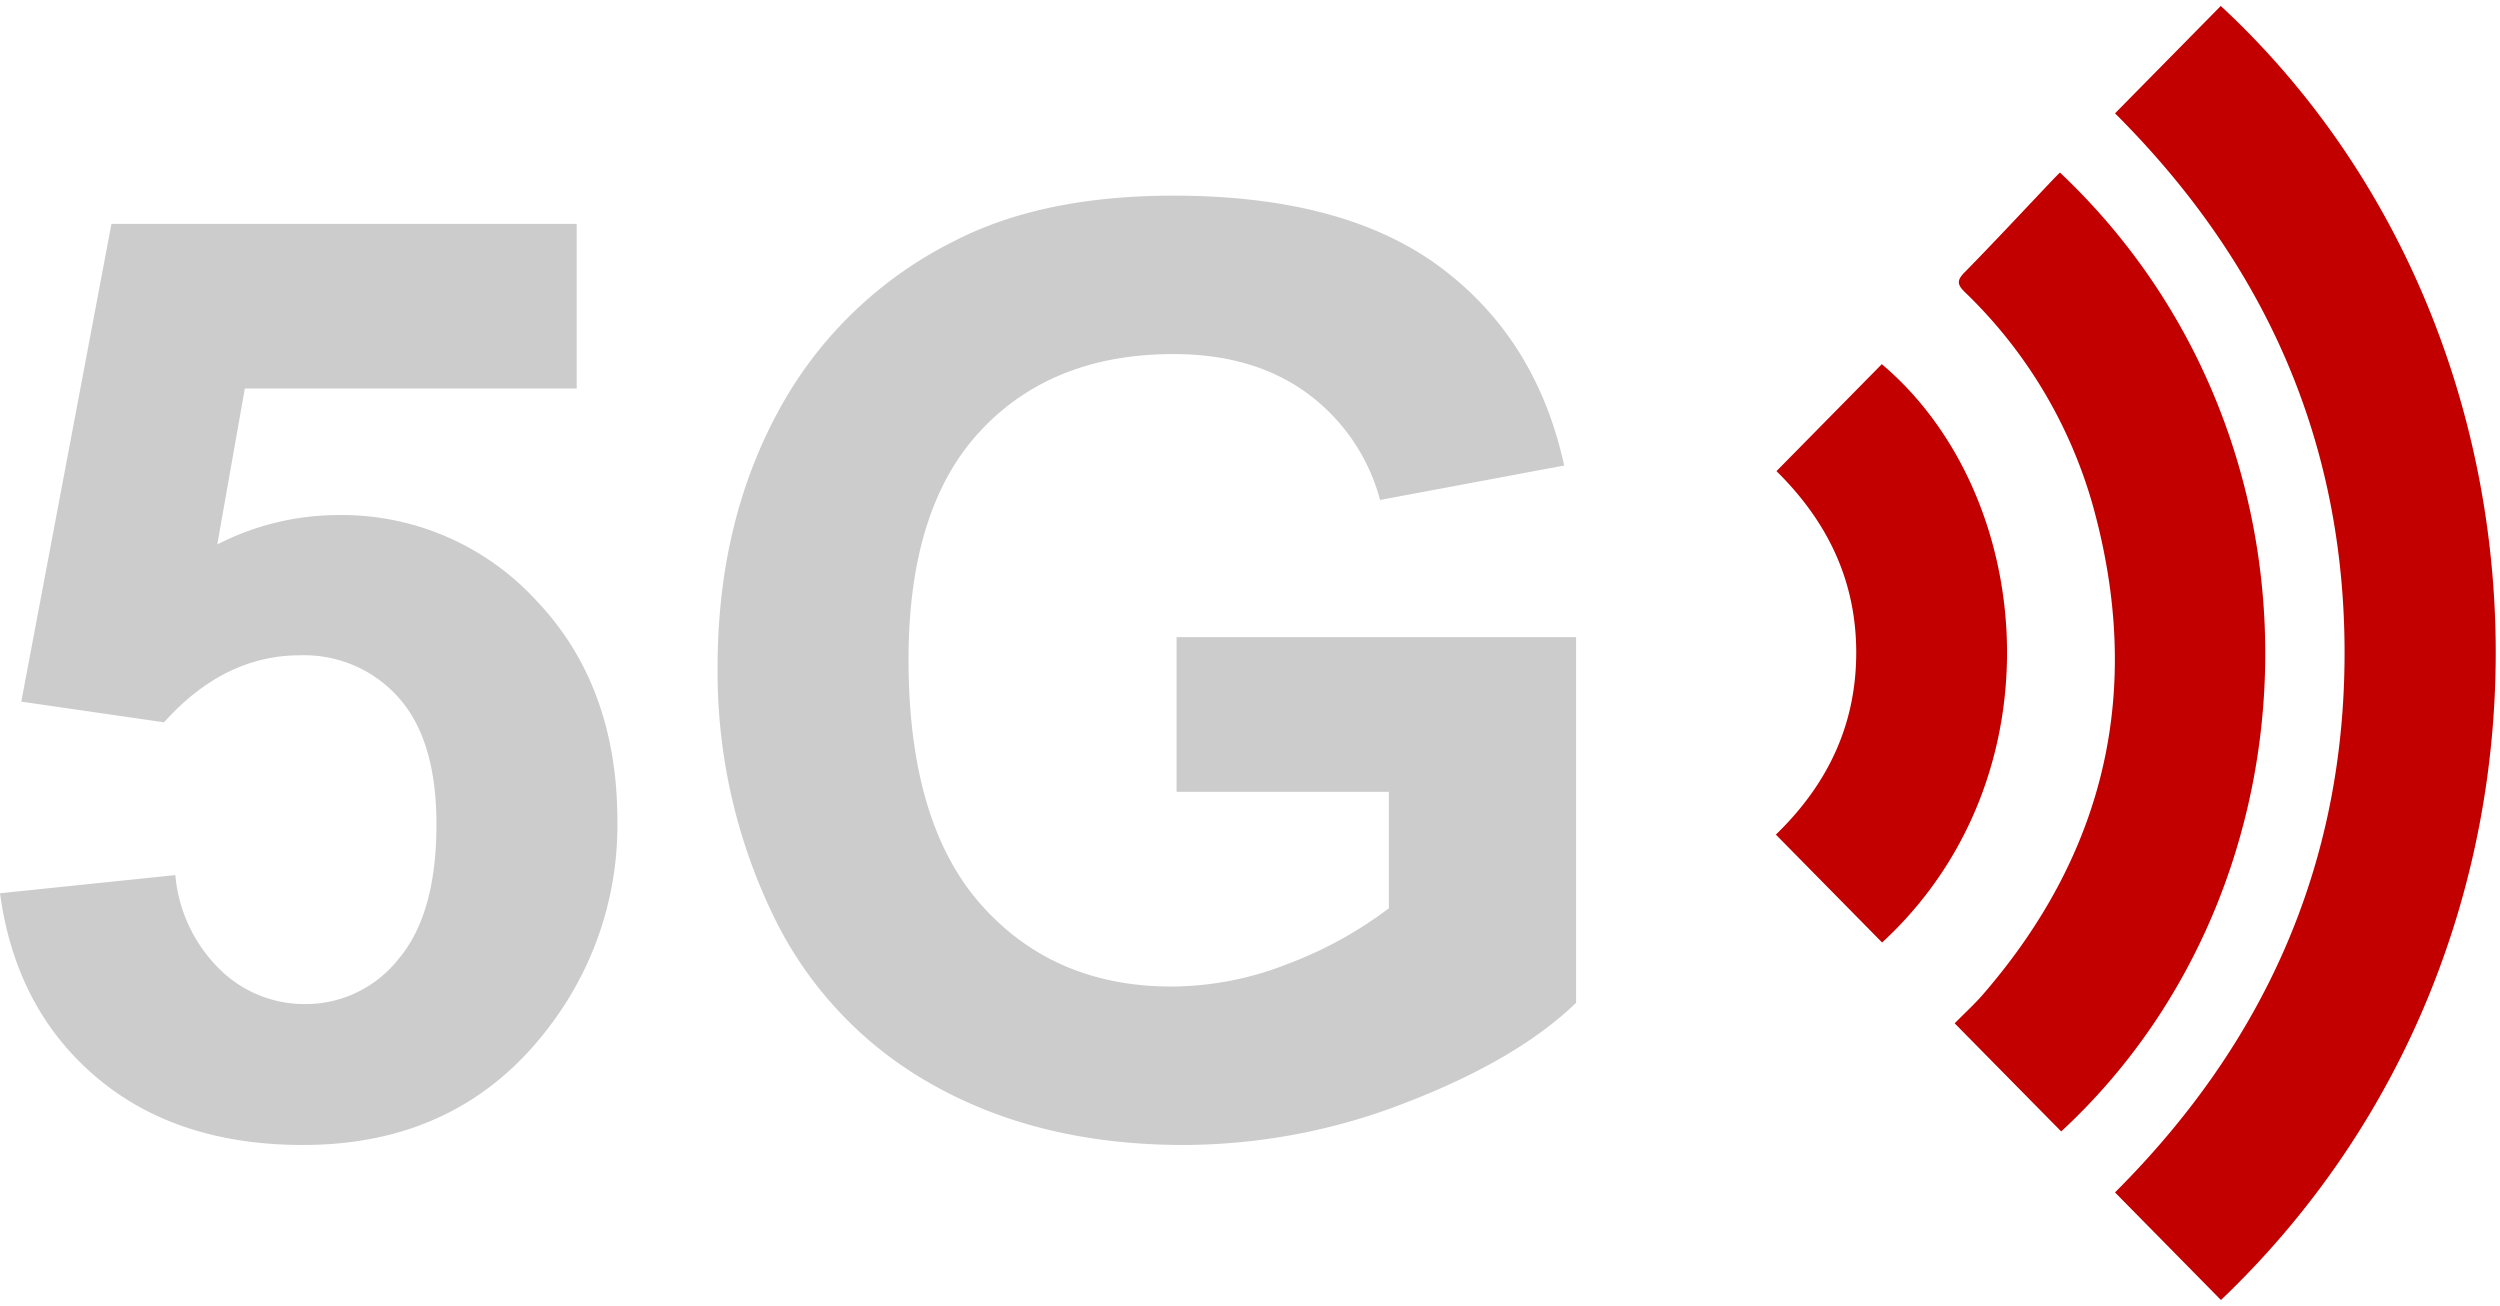 <svg xmlns="http://www.w3.org/2000/svg" width="292.42" height="152.763" viewBox="0 0 292.42 152.763"><g transform="translate(326.335 -6995.906)"><path d="M6.665-27.612l20.508-2.124a17.591,17.591,0,0,0,5.2,11.023,14.109,14.109,0,0,0,9.961,4.065,13.829,13.829,0,0,0,10.913-5.237q4.468-5.237,4.468-15.784,0-9.888-4.431-14.832a14.765,14.765,0,0,0-11.536-4.944q-8.862,0-15.894,7.837l-16.7-2.417L19.7-105.908H74.121v19.263H35.3L32.08-68.408a31.121,31.121,0,0,1,14.063-3.442A30.9,30.9,0,0,1,69.36-61.89q9.521,9.961,9.521,25.854a38.77,38.77,0,0,1-7.69,23.657Q60.718,1.831,42.114,1.831q-14.868,0-24.243-7.983T6.665-27.612ZM144.287-39.478V-57.568h46.729v42.773Q184.2-8.2,171.277-3.186a71.842,71.842,0,0,1-26.184,5.017q-16.846,0-29.37-7.068A44.94,44.94,0,0,1,96.9-25.452a65.328,65.328,0,0,1-6.3-28.6q0-16.772,7.031-29.81a47.355,47.355,0,0,1,20.581-20q10.327-5.347,25.708-5.347,20,0,31.238,8.386t14.465,23.181l-21.533,4.028A22.739,22.739,0,0,0,159.558-86.1q-6.262-4.578-15.637-4.578-14.209,0-22.6,9.009t-8.386,26.733q0,19.116,8.5,28.674T143.7-16.7a37.334,37.334,0,0,0,13.66-2.673,46.809,46.809,0,0,0,11.755-6.482V-39.478Z" transform="translate(-333 7128)" fill="#ccc"/><path d="M39.667,138.777c17.467-17.441,26.848-38.294,26.853-63.08S57.2,30.036,39.67,12.561L52.038,0c41.5,38.482,44.236,109.176.023,151.364ZM20.915,119c1.213-1.233,2.333-2.25,3.318-3.389C38.652,98.949,42.994,79.876,37.108,58.547A55.548,55.548,0,0,0,22.1,33.467c-.909-.891-.941-1.378-.029-2.307,3.487-3.55,6.876-7.2,10.3-10.809.257-.271.522-.533.853-.869,32.7,30.879,31.293,83.361.148,112.164ZM0,96.926c6.087-5.9,9.392-12.867,9.4-21.272C9.4,67.288,6.1,60.36.071,54.41L12.39,41.9c18.011,15.208,20.982,48.329.037,67.646Z" transform="translate(-118.615 6996.603)" fill="#c30000" stroke="rgba(0,0,0,0)" stroke-miterlimit="10" stroke-width="1"/></g></svg>